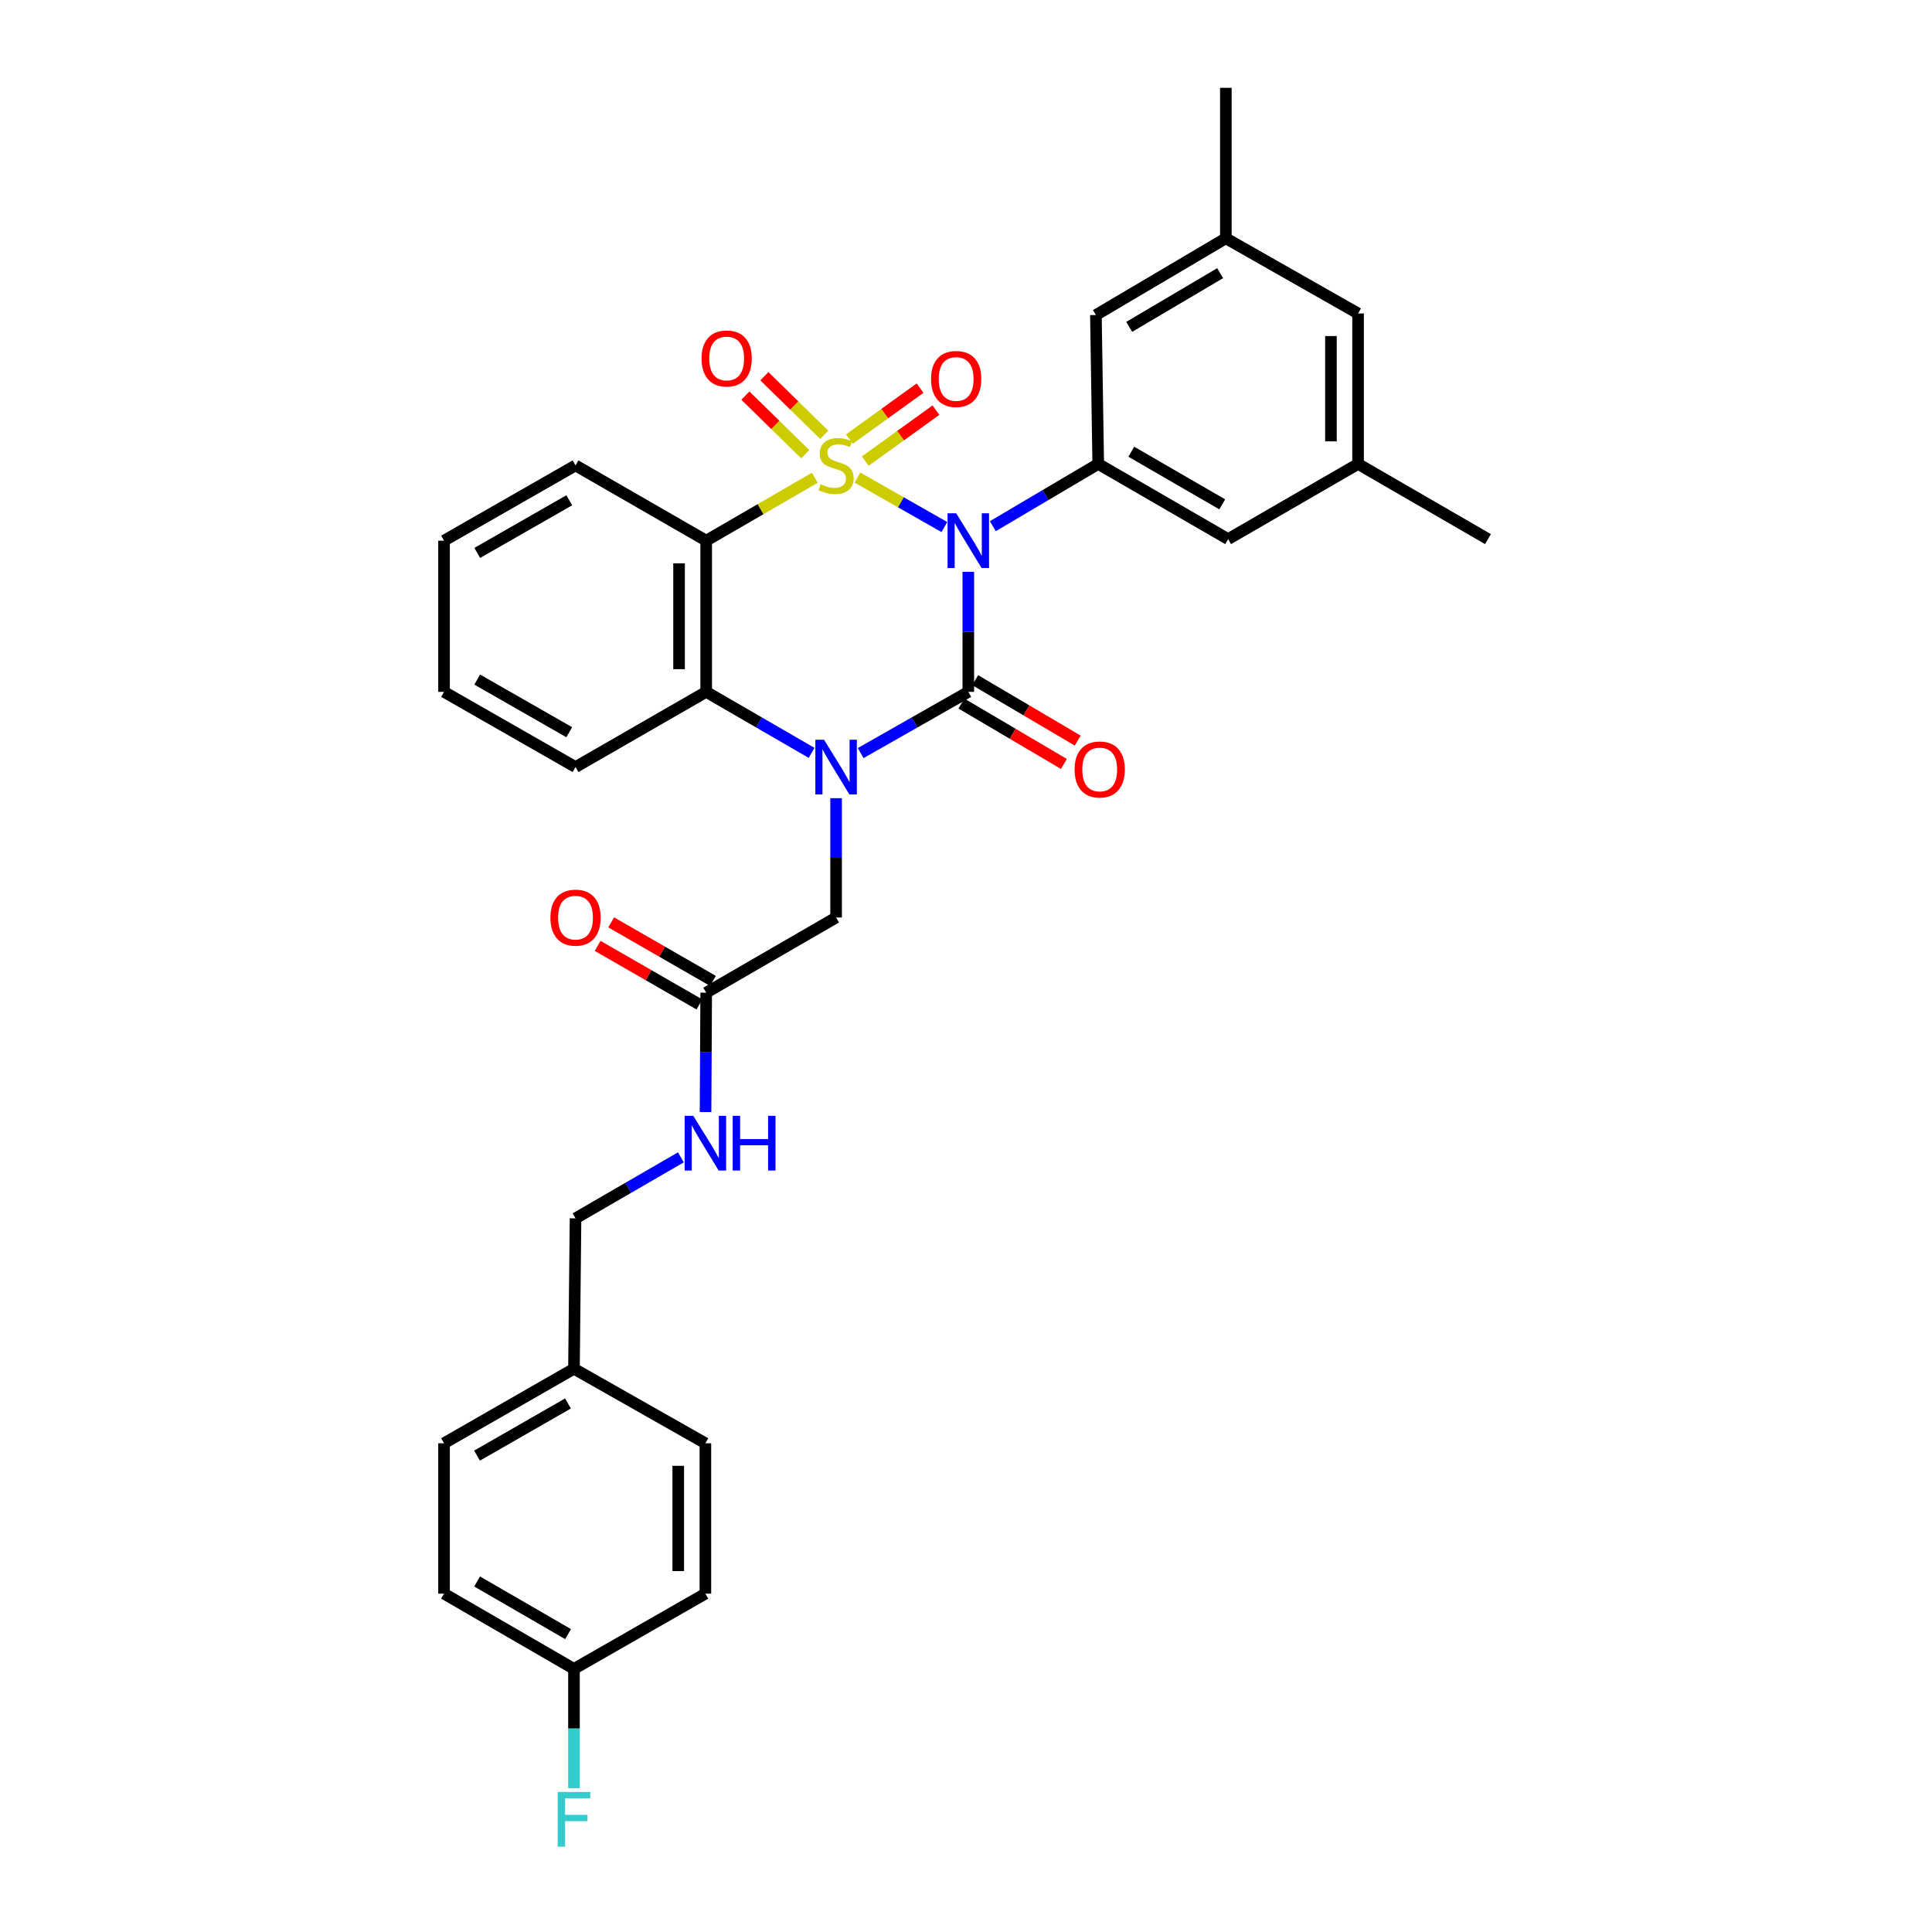 <?xml version='1.0' encoding='iso-8859-1'?>
<svg version='1.1' baseProfile='full'
              xmlns='http://www.w3.org/2000/svg'
                      xmlns:rdkit='http://www.rdkit.org/xml'
                      xmlns:xlink='http://www.w3.org/1999/xlink'
                  xml:space='preserve'
width='1000px' height='1000px' viewBox='0 0 1000 1000'>
<!-- END OF HEADER -->
<rect style='opacity:1.0;fill:#FFFFFF;stroke:none' width='1000' height='1000' x='0' y='0'> </rect>
<path class='bond-0' d='M 443.814,247.189 L 466.308,259.992' style='fill:none;fill-rule:evenodd;stroke:#CCCC00;stroke-width:6px;stroke-linecap:butt;stroke-linejoin:miter;stroke-opacity:1' />
<path class='bond-0' d='M 466.308,259.992 L 488.803,272.795' style='fill:none;fill-rule:evenodd;stroke:#0000FF;stroke-width:6px;stroke-linecap:butt;stroke-linejoin:miter;stroke-opacity:1' />
<path class='bond-3' d='M 421.743,247.285 L 393.633,263.566' style='fill:none;fill-rule:evenodd;stroke:#CCCC00;stroke-width:6px;stroke-linecap:butt;stroke-linejoin:miter;stroke-opacity:1' />
<path class='bond-3' d='M 393.633,263.566 L 365.523,279.847' style='fill:none;fill-rule:evenodd;stroke:#000000;stroke-width:6px;stroke-linecap:butt;stroke-linejoin:miter;stroke-opacity:1' />
<path class='bond-6' d='M 426.616,225.057 L 411.124,209.893' style='fill:none;fill-rule:evenodd;stroke:#CCCC00;stroke-width:6px;stroke-linecap:butt;stroke-linejoin:miter;stroke-opacity:1' />
<path class='bond-6' d='M 411.124,209.893 L 395.631,194.73' style='fill:none;fill-rule:evenodd;stroke:#FF0000;stroke-width:6px;stroke-linecap:butt;stroke-linejoin:miter;stroke-opacity:1' />
<path class='bond-6' d='M 416.793,235.092 L 401.301,219.929' style='fill:none;fill-rule:evenodd;stroke:#CCCC00;stroke-width:6px;stroke-linecap:butt;stroke-linejoin:miter;stroke-opacity:1' />
<path class='bond-6' d='M 401.301,219.929 L 385.809,204.765' style='fill:none;fill-rule:evenodd;stroke:#FF0000;stroke-width:6px;stroke-linecap:butt;stroke-linejoin:miter;stroke-opacity:1' />
<path class='bond-7' d='M 447.869,238.663 L 466.153,225.473' style='fill:none;fill-rule:evenodd;stroke:#CCCC00;stroke-width:6px;stroke-linecap:butt;stroke-linejoin:miter;stroke-opacity:1' />
<path class='bond-7' d='M 466.153,225.473 L 484.437,212.283' style='fill:none;fill-rule:evenodd;stroke:#FF0000;stroke-width:6px;stroke-linecap:butt;stroke-linejoin:miter;stroke-opacity:1' />
<path class='bond-7' d='M 439.653,227.275 L 457.937,214.084' style='fill:none;fill-rule:evenodd;stroke:#CCCC00;stroke-width:6px;stroke-linecap:butt;stroke-linejoin:miter;stroke-opacity:1' />
<path class='bond-7' d='M 457.937,214.084 L 476.221,200.894' style='fill:none;fill-rule:evenodd;stroke:#FF0000;stroke-width:6px;stroke-linecap:butt;stroke-linejoin:miter;stroke-opacity:1' />
<path class='bond-1' d='M 501.194,295.963 L 501.194,327.034' style='fill:none;fill-rule:evenodd;stroke:#0000FF;stroke-width:6px;stroke-linecap:butt;stroke-linejoin:miter;stroke-opacity:1' />
<path class='bond-1' d='M 501.194,327.034 L 501.194,358.105' style='fill:none;fill-rule:evenodd;stroke:#000000;stroke-width:6px;stroke-linecap:butt;stroke-linejoin:miter;stroke-opacity:1' />
<path class='bond-5' d='M 513.886,272.35 L 541.161,256.239' style='fill:none;fill-rule:evenodd;stroke:#0000FF;stroke-width:6px;stroke-linecap:butt;stroke-linejoin:miter;stroke-opacity:1' />
<path class='bond-5' d='M 541.161,256.239 L 568.436,240.129' style='fill:none;fill-rule:evenodd;stroke:#000000;stroke-width:6px;stroke-linecap:butt;stroke-linejoin:miter;stroke-opacity:1' />
<path class='bond-9' d='M 497.628,364.154 L 524.149,379.787' style='fill:none;fill-rule:evenodd;stroke:#000000;stroke-width:6px;stroke-linecap:butt;stroke-linejoin:miter;stroke-opacity:1' />
<path class='bond-9' d='M 524.149,379.787 L 550.669,395.42' style='fill:none;fill-rule:evenodd;stroke:#FF0000;stroke-width:6px;stroke-linecap:butt;stroke-linejoin:miter;stroke-opacity:1' />
<path class='bond-9' d='M 504.759,352.056 L 531.28,367.689' style='fill:none;fill-rule:evenodd;stroke:#000000;stroke-width:6px;stroke-linecap:butt;stroke-linejoin:miter;stroke-opacity:1' />
<path class='bond-9' d='M 531.28,367.689 L 557.8,383.322' style='fill:none;fill-rule:evenodd;stroke:#FF0000;stroke-width:6px;stroke-linecap:butt;stroke-linejoin:miter;stroke-opacity:1' />
<path class='bond-32' d='M 501.194,358.105 L 473.334,373.952' style='fill:none;fill-rule:evenodd;stroke:#000000;stroke-width:6px;stroke-linecap:butt;stroke-linejoin:miter;stroke-opacity:1' />
<path class='bond-32' d='M 473.334,373.952 L 445.474,389.799' style='fill:none;fill-rule:evenodd;stroke:#0000FF;stroke-width:6px;stroke-linecap:butt;stroke-linejoin:miter;stroke-opacity:1' />
<path class='bond-2' d='M 420.083,389.686 L 392.803,373.896' style='fill:none;fill-rule:evenodd;stroke:#0000FF;stroke-width:6px;stroke-linecap:butt;stroke-linejoin:miter;stroke-opacity:1' />
<path class='bond-2' d='M 392.803,373.896 L 365.523,358.105' style='fill:none;fill-rule:evenodd;stroke:#000000;stroke-width:6px;stroke-linecap:butt;stroke-linejoin:miter;stroke-opacity:1' />
<path class='bond-8' d='M 432.766,413.134 L 432.766,444.015' style='fill:none;fill-rule:evenodd;stroke:#0000FF;stroke-width:6px;stroke-linecap:butt;stroke-linejoin:miter;stroke-opacity:1' />
<path class='bond-8' d='M 432.766,444.015 L 432.766,474.896' style='fill:none;fill-rule:evenodd;stroke:#000000;stroke-width:6px;stroke-linecap:butt;stroke-linejoin:miter;stroke-opacity:1' />
<path class='bond-4' d='M 365.523,279.847 L 365.523,358.105' style='fill:none;fill-rule:evenodd;stroke:#000000;stroke-width:6px;stroke-linecap:butt;stroke-linejoin:miter;stroke-opacity:1' />
<path class='bond-4' d='M 351.48,291.586 L 351.48,346.366' style='fill:none;fill-rule:evenodd;stroke:#000000;stroke-width:6px;stroke-linecap:butt;stroke-linejoin:miter;stroke-opacity:1' />
<path class='bond-18' d='M 365.523,279.847 L 297.891,240.901' style='fill:none;fill-rule:evenodd;stroke:#000000;stroke-width:6px;stroke-linecap:butt;stroke-linejoin:miter;stroke-opacity:1' />
<path class='bond-23' d='M 365.523,358.105 L 297.891,397.027' style='fill:none;fill-rule:evenodd;stroke:#000000;stroke-width:6px;stroke-linecap:butt;stroke-linejoin:miter;stroke-opacity:1' />
<path class='bond-11' d='M 568.436,240.129 L 635.678,279.043' style='fill:none;fill-rule:evenodd;stroke:#000000;stroke-width:6px;stroke-linecap:butt;stroke-linejoin:miter;stroke-opacity:1' />
<path class='bond-11' d='M 585.556,233.812 L 632.626,261.052' style='fill:none;fill-rule:evenodd;stroke:#000000;stroke-width:6px;stroke-linecap:butt;stroke-linejoin:miter;stroke-opacity:1' />
<path class='bond-12' d='M 568.436,240.129 L 567.242,163.056' style='fill:none;fill-rule:evenodd;stroke:#000000;stroke-width:6px;stroke-linecap:butt;stroke-linejoin:miter;stroke-opacity:1' />
<path class='bond-10' d='M 432.766,474.896 L 365.523,513.81' style='fill:none;fill-rule:evenodd;stroke:#000000;stroke-width:6px;stroke-linecap:butt;stroke-linejoin:miter;stroke-opacity:1' />
<path class='bond-13' d='M 365.523,513.81 L 365.356,544.702' style='fill:none;fill-rule:evenodd;stroke:#000000;stroke-width:6px;stroke-linecap:butt;stroke-linejoin:miter;stroke-opacity:1' />
<path class='bond-13' d='M 365.356,544.702 L 365.189,575.594' style='fill:none;fill-rule:evenodd;stroke:#0000FF;stroke-width:6px;stroke-linecap:butt;stroke-linejoin:miter;stroke-opacity:1' />
<path class='bond-14' d='M 369.025,507.724 L 342.684,492.568' style='fill:none;fill-rule:evenodd;stroke:#000000;stroke-width:6px;stroke-linecap:butt;stroke-linejoin:miter;stroke-opacity:1' />
<path class='bond-14' d='M 342.684,492.568 L 316.343,477.412' style='fill:none;fill-rule:evenodd;stroke:#FF0000;stroke-width:6px;stroke-linecap:butt;stroke-linejoin:miter;stroke-opacity:1' />
<path class='bond-14' d='M 362.021,519.896 L 335.681,504.74' style='fill:none;fill-rule:evenodd;stroke:#000000;stroke-width:6px;stroke-linecap:butt;stroke-linejoin:miter;stroke-opacity:1' />
<path class='bond-14' d='M 335.681,504.74 L 309.34,489.584' style='fill:none;fill-rule:evenodd;stroke:#FF0000;stroke-width:6px;stroke-linecap:butt;stroke-linejoin:miter;stroke-opacity:1' />
<path class='bond-16' d='M 635.678,279.043 L 702.936,240.129' style='fill:none;fill-rule:evenodd;stroke:#000000;stroke-width:6px;stroke-linecap:butt;stroke-linejoin:miter;stroke-opacity:1' />
<path class='bond-15' d='M 567.242,163.056 L 634.5,123.338' style='fill:none;fill-rule:evenodd;stroke:#000000;stroke-width:6px;stroke-linecap:butt;stroke-linejoin:miter;stroke-opacity:1' />
<path class='bond-15' d='M 584.472,169.191 L 631.552,141.388' style='fill:none;fill-rule:evenodd;stroke:#000000;stroke-width:6px;stroke-linecap:butt;stroke-linejoin:miter;stroke-opacity:1' />
<path class='bond-19' d='M 352.42,599.044 L 325.156,614.83' style='fill:none;fill-rule:evenodd;stroke:#0000FF;stroke-width:6px;stroke-linecap:butt;stroke-linejoin:miter;stroke-opacity:1' />
<path class='bond-19' d='M 325.156,614.83 L 297.891,630.616' style='fill:none;fill-rule:evenodd;stroke:#000000;stroke-width:6px;stroke-linecap:butt;stroke-linejoin:miter;stroke-opacity:1' />
<path class='bond-17' d='M 634.5,123.338 L 702.936,162.253' style='fill:none;fill-rule:evenodd;stroke:#000000;stroke-width:6px;stroke-linecap:butt;stroke-linejoin:miter;stroke-opacity:1' />
<path class='bond-29' d='M 634.5,123.338 L 634.5,45.455' style='fill:none;fill-rule:evenodd;stroke:#000000;stroke-width:6px;stroke-linecap:butt;stroke-linejoin:miter;stroke-opacity:1' />
<path class='bond-28' d='M 702.936,240.129 L 770.171,279.043' style='fill:none;fill-rule:evenodd;stroke:#000000;stroke-width:6px;stroke-linecap:butt;stroke-linejoin:miter;stroke-opacity:1' />
<path class='bond-34' d='M 702.936,240.129 L 702.936,162.253' style='fill:none;fill-rule:evenodd;stroke:#000000;stroke-width:6px;stroke-linecap:butt;stroke-linejoin:miter;stroke-opacity:1' />
<path class='bond-34' d='M 688.893,228.447 L 688.893,173.934' style='fill:none;fill-rule:evenodd;stroke:#000000;stroke-width:6px;stroke-linecap:butt;stroke-linejoin:miter;stroke-opacity:1' />
<path class='bond-30' d='M 297.891,240.901 L 229.829,279.847' style='fill:none;fill-rule:evenodd;stroke:#000000;stroke-width:6px;stroke-linecap:butt;stroke-linejoin:miter;stroke-opacity:1' />
<path class='bond-30' d='M 294.656,258.932 L 247.013,286.194' style='fill:none;fill-rule:evenodd;stroke:#000000;stroke-width:6px;stroke-linecap:butt;stroke-linejoin:miter;stroke-opacity:1' />
<path class='bond-21' d='M 297.891,630.616 L 297.087,708.461' style='fill:none;fill-rule:evenodd;stroke:#000000;stroke-width:6px;stroke-linecap:butt;stroke-linejoin:miter;stroke-opacity:1' />
<path class='bond-20' d='M 297.087,863.815 L 229.829,824.877' style='fill:none;fill-rule:evenodd;stroke:#000000;stroke-width:6px;stroke-linecap:butt;stroke-linejoin:miter;stroke-opacity:1' />
<path class='bond-20' d='M 294.034,845.821 L 246.954,818.564' style='fill:none;fill-rule:evenodd;stroke:#000000;stroke-width:6px;stroke-linecap:butt;stroke-linejoin:miter;stroke-opacity:1' />
<path class='bond-22' d='M 297.087,863.815 L 297.087,894.692' style='fill:none;fill-rule:evenodd;stroke:#000000;stroke-width:6px;stroke-linecap:butt;stroke-linejoin:miter;stroke-opacity:1' />
<path class='bond-22' d='M 297.087,894.692 L 297.087,925.569' style='fill:none;fill-rule:evenodd;stroke:#33CCCC;stroke-width:6px;stroke-linecap:butt;stroke-linejoin:miter;stroke-opacity:1' />
<path class='bond-35' d='M 297.087,863.815 L 365.102,824.877' style='fill:none;fill-rule:evenodd;stroke:#000000;stroke-width:6px;stroke-linecap:butt;stroke-linejoin:miter;stroke-opacity:1' />
<path class='bond-26' d='M 297.087,708.461 L 365.102,747.032' style='fill:none;fill-rule:evenodd;stroke:#000000;stroke-width:6px;stroke-linecap:butt;stroke-linejoin:miter;stroke-opacity:1' />
<path class='bond-27' d='M 297.087,708.461 L 229.829,747.032' style='fill:none;fill-rule:evenodd;stroke:#000000;stroke-width:6px;stroke-linecap:butt;stroke-linejoin:miter;stroke-opacity:1' />
<path class='bond-27' d='M 293.985,726.429 L 246.904,753.428' style='fill:none;fill-rule:evenodd;stroke:#000000;stroke-width:6px;stroke-linecap:butt;stroke-linejoin:miter;stroke-opacity:1' />
<path class='bond-33' d='M 297.891,397.027 L 229.829,358.105' style='fill:none;fill-rule:evenodd;stroke:#000000;stroke-width:6px;stroke-linecap:butt;stroke-linejoin:miter;stroke-opacity:1' />
<path class='bond-33' d='M 294.653,378.999 L 247.01,351.753' style='fill:none;fill-rule:evenodd;stroke:#000000;stroke-width:6px;stroke-linecap:butt;stroke-linejoin:miter;stroke-opacity:1' />
<path class='bond-24' d='M 365.102,824.877 L 365.102,747.032' style='fill:none;fill-rule:evenodd;stroke:#000000;stroke-width:6px;stroke-linecap:butt;stroke-linejoin:miter;stroke-opacity:1' />
<path class='bond-24' d='M 351.059,813.2 L 351.059,758.709' style='fill:none;fill-rule:evenodd;stroke:#000000;stroke-width:6px;stroke-linecap:butt;stroke-linejoin:miter;stroke-opacity:1' />
<path class='bond-25' d='M 229.829,824.877 L 229.829,747.032' style='fill:none;fill-rule:evenodd;stroke:#000000;stroke-width:6px;stroke-linecap:butt;stroke-linejoin:miter;stroke-opacity:1' />
<path class='bond-31' d='M 229.829,279.847 L 229.829,358.105' style='fill:none;fill-rule:evenodd;stroke:#000000;stroke-width:6px;stroke-linecap:butt;stroke-linejoin:miter;stroke-opacity:1' />
<path  class='atom-0' d='M 424.766 250.621
Q 425.086 250.741, 426.406 251.301
Q 427.726 251.861, 429.166 252.221
Q 430.646 252.541, 432.086 252.541
Q 434.766 252.541, 436.326 251.261
Q 437.886 249.941, 437.886 247.661
Q 437.886 246.101, 437.086 245.141
Q 436.326 244.181, 435.126 243.661
Q 433.926 243.141, 431.926 242.541
Q 429.406 241.781, 427.886 241.061
Q 426.406 240.341, 425.326 238.821
Q 424.286 237.301, 424.286 234.741
Q 424.286 231.181, 426.686 228.981
Q 429.126 226.781, 433.926 226.781
Q 437.206 226.781, 440.926 228.341
L 440.006 231.421
Q 436.606 230.021, 434.046 230.021
Q 431.286 230.021, 429.766 231.181
Q 428.246 232.301, 428.286 234.261
Q 428.286 235.781, 429.046 236.701
Q 429.846 237.621, 430.966 238.141
Q 432.126 238.661, 434.046 239.261
Q 436.606 240.061, 438.126 240.861
Q 439.646 241.661, 440.726 243.301
Q 441.846 244.901, 441.846 247.661
Q 441.846 251.581, 439.206 253.701
Q 436.606 255.781, 432.246 255.781
Q 429.726 255.781, 427.806 255.221
Q 425.926 254.701, 423.686 253.781
L 424.766 250.621
' fill='#CCCC00'/>
<path  class='atom-1' d='M 494.934 265.687
L 504.214 280.687
Q 505.134 282.167, 506.614 284.847
Q 508.094 287.527, 508.174 287.687
L 508.174 265.687
L 511.934 265.687
L 511.934 294.007
L 508.054 294.007
L 498.094 277.607
Q 496.934 275.687, 495.694 273.487
Q 494.494 271.287, 494.134 270.607
L 494.134 294.007
L 490.454 294.007
L 490.454 265.687
L 494.934 265.687
' fill='#0000FF'/>
<path  class='atom-3' d='M 426.506 382.867
L 435.786 397.867
Q 436.706 399.347, 438.186 402.027
Q 439.666 404.707, 439.746 404.867
L 439.746 382.867
L 443.506 382.867
L 443.506 411.187
L 439.626 411.187
L 429.666 394.787
Q 428.506 392.867, 427.266 390.667
Q 426.066 388.467, 425.706 387.787
L 425.706 411.187
L 422.026 411.187
L 422.026 382.867
L 426.506 382.867
' fill='#0000FF'/>
<path  class='atom-7' d='M 363.126 185.543
Q 363.126 178.743, 366.486 174.943
Q 369.846 171.143, 376.126 171.143
Q 382.406 171.143, 385.766 174.943
Q 389.126 178.743, 389.126 185.543
Q 389.126 192.423, 385.726 196.343
Q 382.326 200.223, 376.126 200.223
Q 369.886 200.223, 366.486 196.343
Q 363.126 192.463, 363.126 185.543
M 376.126 197.023
Q 380.446 197.023, 382.766 194.143
Q 385.126 191.223, 385.126 185.543
Q 385.126 179.983, 382.766 177.183
Q 380.446 174.343, 376.126 174.343
Q 371.806 174.343, 369.446 177.143
Q 367.126 179.943, 367.126 185.543
Q 367.126 191.263, 369.446 194.143
Q 371.806 197.023, 376.126 197.023
' fill='#FF0000'/>
<path  class='atom-8' d='M 481.906 196.153
Q 481.906 189.353, 485.266 185.553
Q 488.626 181.753, 494.906 181.753
Q 501.186 181.753, 504.546 185.553
Q 507.906 189.353, 507.906 196.153
Q 507.906 203.033, 504.506 206.953
Q 501.106 210.833, 494.906 210.833
Q 488.666 210.833, 485.266 206.953
Q 481.906 203.073, 481.906 196.153
M 494.906 207.633
Q 499.226 207.633, 501.546 204.753
Q 503.906 201.833, 503.906 196.153
Q 503.906 190.593, 501.546 187.793
Q 499.226 184.953, 494.906 184.953
Q 490.586 184.953, 488.226 187.753
Q 485.906 190.553, 485.906 196.153
Q 485.906 201.873, 488.226 204.753
Q 490.586 207.633, 494.906 207.633
' fill='#FF0000'/>
<path  class='atom-10' d='M 556.208 398.278
Q 556.208 391.478, 559.568 387.678
Q 562.928 383.878, 569.208 383.878
Q 575.488 383.878, 578.848 387.678
Q 582.208 391.478, 582.208 398.278
Q 582.208 405.158, 578.808 409.078
Q 575.408 412.958, 569.208 412.958
Q 562.968 412.958, 559.568 409.078
Q 556.208 405.198, 556.208 398.278
M 569.208 409.758
Q 573.528 409.758, 575.848 406.878
Q 578.208 403.958, 578.208 398.278
Q 578.208 392.718, 575.848 389.918
Q 573.528 387.078, 569.208 387.078
Q 564.888 387.078, 562.528 389.878
Q 560.208 392.678, 560.208 398.278
Q 560.208 403.998, 562.528 406.878
Q 564.888 409.758, 569.208 409.758
' fill='#FF0000'/>
<path  class='atom-14' d='M 358.842 577.542
L 368.122 592.542
Q 369.042 594.022, 370.522 596.702
Q 372.002 599.382, 372.082 599.542
L 372.082 577.542
L 375.842 577.542
L 375.842 605.862
L 371.962 605.862
L 362.002 589.462
Q 360.842 587.542, 359.602 585.342
Q 358.402 583.142, 358.042 582.462
L 358.042 605.862
L 354.362 605.862
L 354.362 577.542
L 358.842 577.542
' fill='#0000FF'/>
<path  class='atom-14' d='M 379.242 577.542
L 383.082 577.542
L 383.082 589.582
L 397.562 589.582
L 397.562 577.542
L 401.402 577.542
L 401.402 605.862
L 397.562 605.862
L 397.562 592.782
L 383.082 592.782
L 383.082 605.862
L 379.242 605.862
L 379.242 577.542
' fill='#0000FF'/>
<path  class='atom-15' d='M 284.891 474.976
Q 284.891 468.176, 288.251 464.376
Q 291.611 460.576, 297.891 460.576
Q 304.171 460.576, 307.531 464.376
Q 310.891 468.176, 310.891 474.976
Q 310.891 481.856, 307.491 485.776
Q 304.091 489.656, 297.891 489.656
Q 291.651 489.656, 288.251 485.776
Q 284.891 481.896, 284.891 474.976
M 297.891 486.456
Q 302.211 486.456, 304.531 483.576
Q 306.891 480.656, 306.891 474.976
Q 306.891 469.416, 304.531 466.616
Q 302.211 463.776, 297.891 463.776
Q 293.571 463.776, 291.211 466.576
Q 288.891 469.376, 288.891 474.976
Q 288.891 480.696, 291.211 483.576
Q 293.571 486.456, 297.891 486.456
' fill='#FF0000'/>
<path  class='atom-23' d='M 288.667 927.515
L 305.507 927.515
L 305.507 930.755
L 292.467 930.755
L 292.467 939.355
L 304.067 939.355
L 304.067 942.635
L 292.467 942.635
L 292.467 955.835
L 288.667 955.835
L 288.667 927.515
' fill='#33CCCC'/>
</svg>

